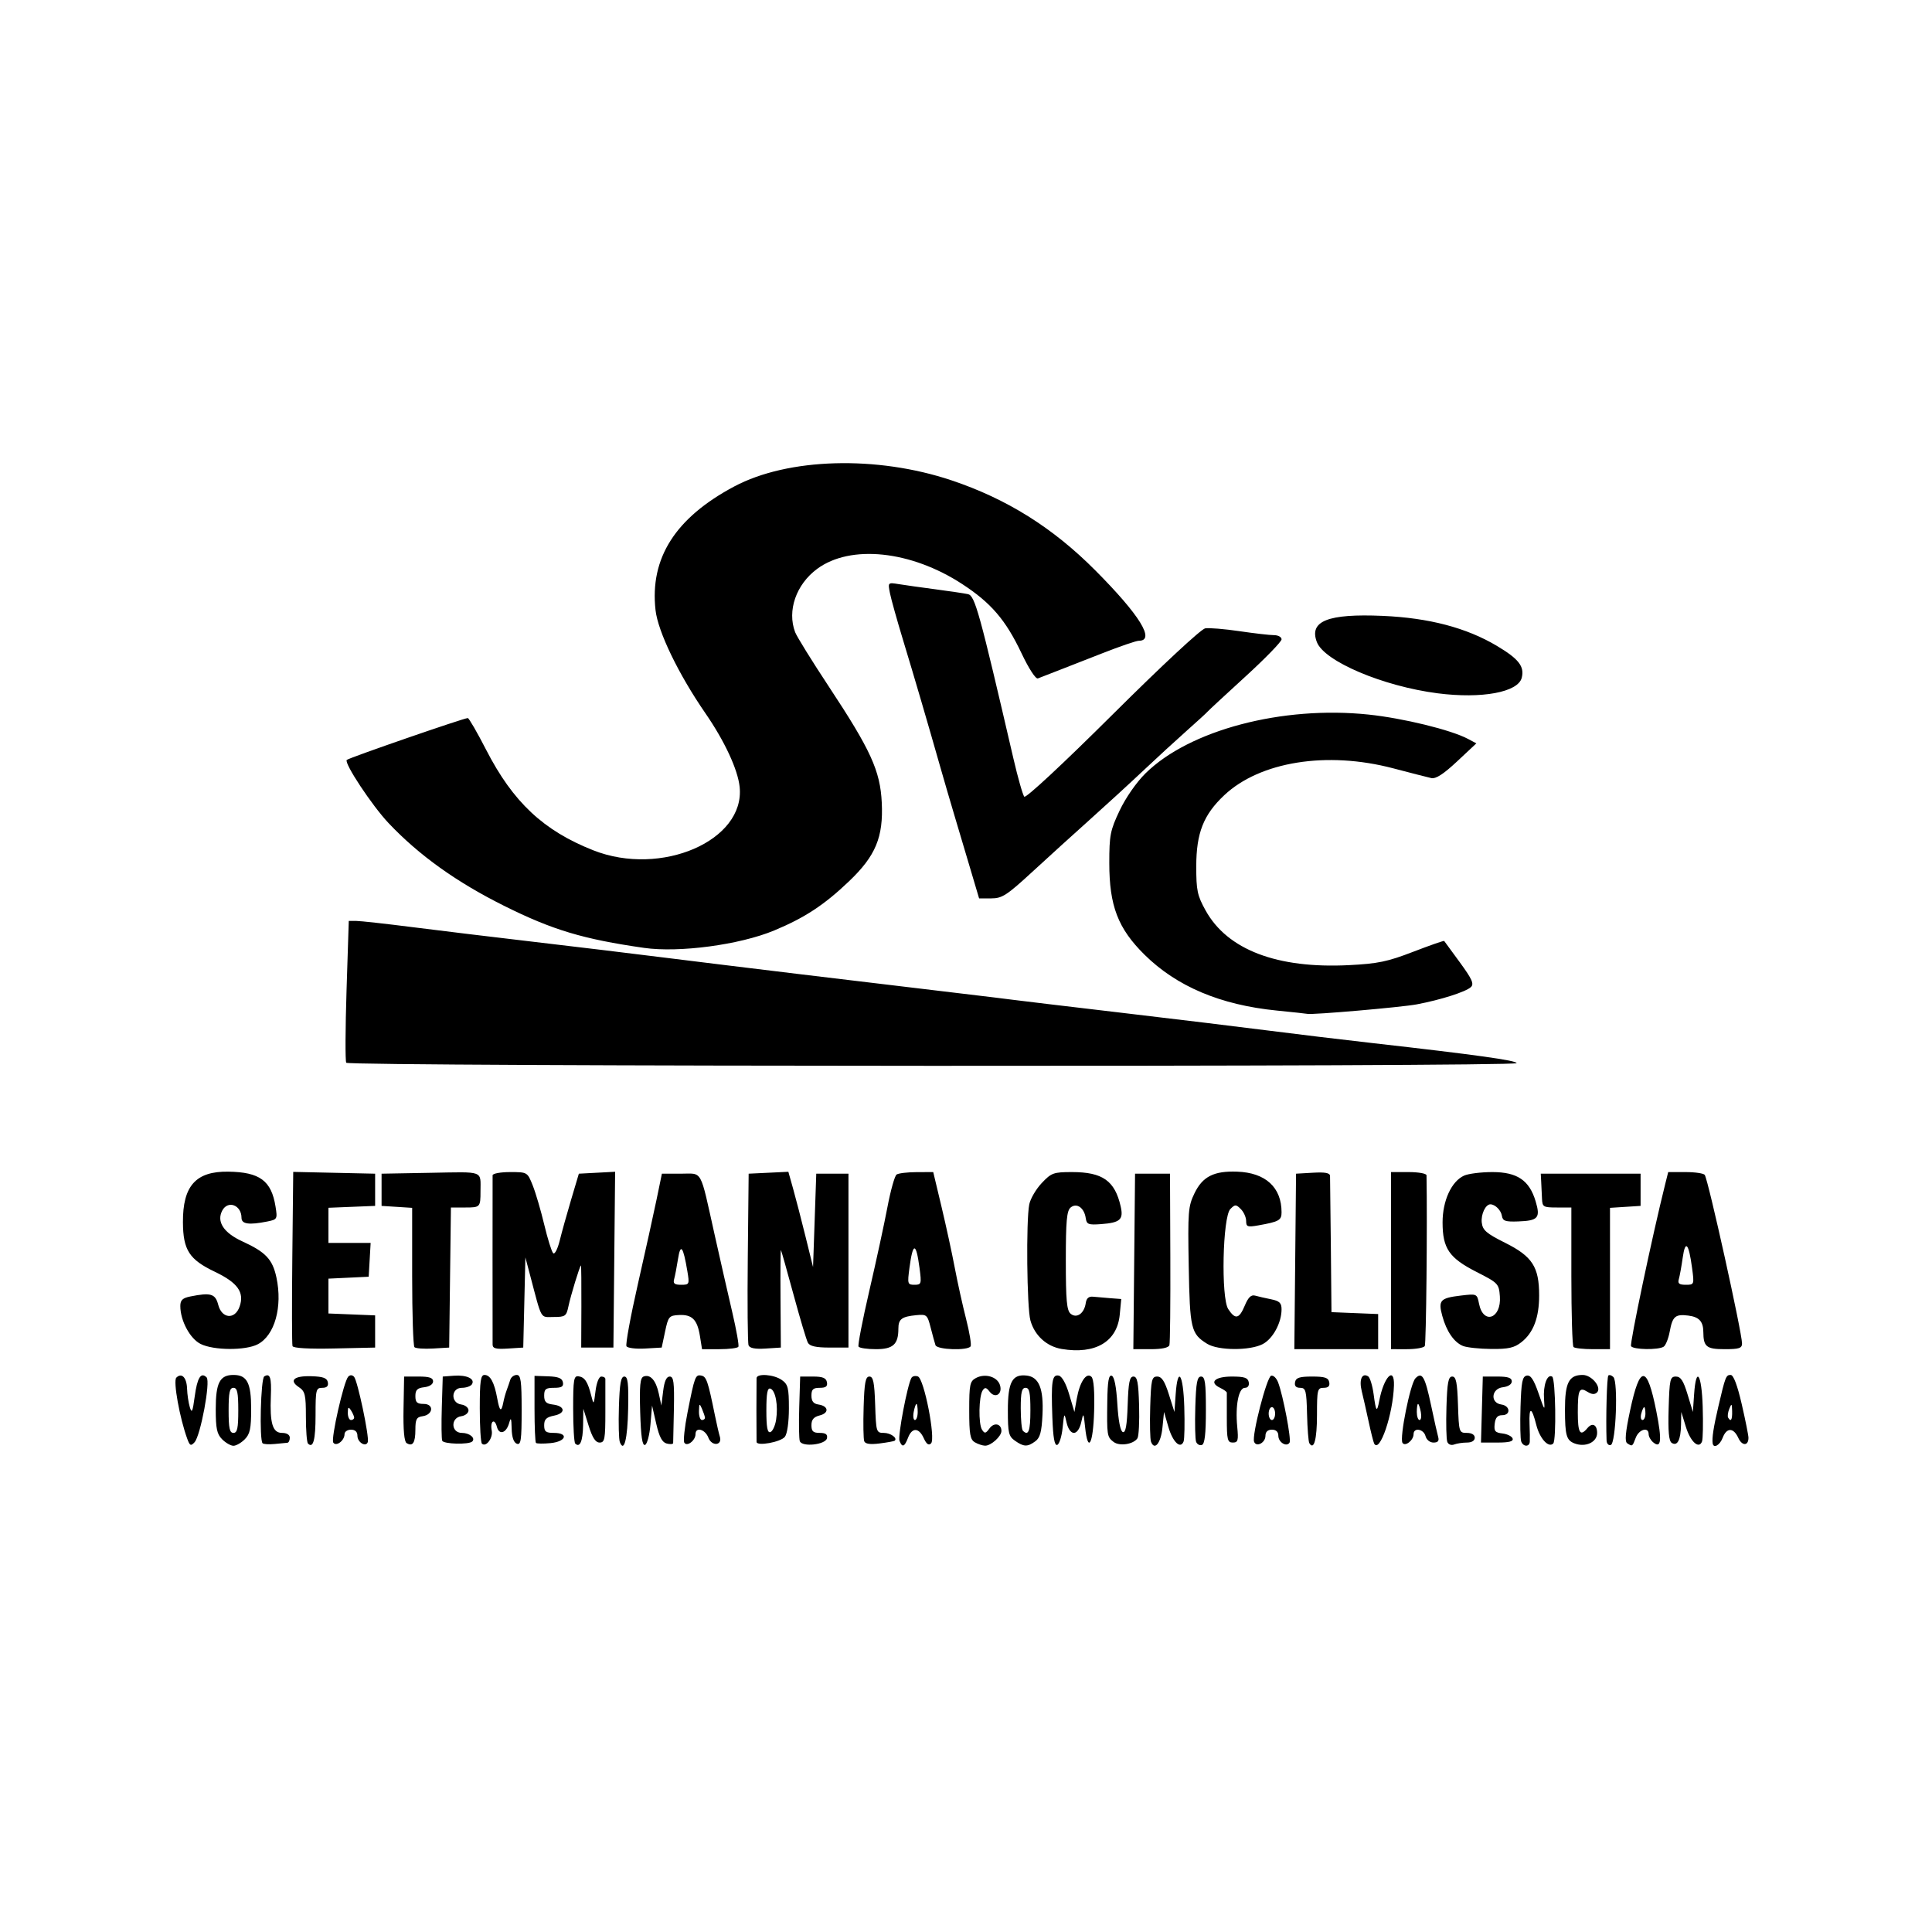 <?xml version="1.0" encoding="UTF-8" standalone="no"?>
<!-- Created with Inkscape (http://www.inkscape.org/) -->

<svg
   version="1.1"
   id="svg1"
   width="600"
   height="600"
   viewBox="0 0 600 600"
   sodipodi:docname="setmanaciclista.png"
   xmlns:inkscape="http://www.inkscape.org/namespaces/inkscape"
   xmlns:sodipodi="http://sodipodi.sourceforge.net/DTD/sodipodi-0.dtd"
   xmlns:xlink="http://www.w3.org/1999/xlink"
   xmlns="http://www.w3.org/2000/svg"
   xmlns:svg="http://www.w3.org/2000/svg">
  <defs
     id="defs1" />
  <sodipodi:namedview
     id="namedview1"
     pagecolor="#ffffff"
     bordercolor="#000000"
     borderopacity="0.25"
     inkscape:showpageshadow="2"
     inkscape:pageopacity="0.0"
     inkscape:pagecheckerboard="0"
     inkscape:deskcolor="#d1d1d1" />
  <g
     inkscape:groupmode="layer"
     inkscape:label="Image"
     id="g1">
    <path
       d="m 58.19,446.923 c -2.38,-6.464 -4.466,-18.047 -3.436,-19.077 1.669,-1.669 3.236,-0.047 3.346,3.463 0.055,1.755 0.436,4.316 0.847,5.691 0.614,2.055 0.884,1.474 1.517,-3.263 0.786,-5.881 1.935,-7.738 3.699,-5.974 1.261,1.261 -1.887,18.15 -3.757,20.16 -1.131,1.216 -1.454,1.071 -2.216,-1 z M 69,447 c -1.641,-1.641 -2,-3.333 -2,-9.429 C 67,429.439 68.269,427 72.5,427 c 4.231,0 5.5,2.439 5.5,10.571 0,6.095 -0.359,7.788 -2,9.429 -1.1,1.1 -2.675,2 -3.5,2 -0.825,0 -2.4,-0.9 -3.5,-2 z m 5,-9 c 0,-5.556 -0.31,-7 -1.5,-7 -1.19,0 -1.5,1.444 -1.5,7 0,5.556 0.31,7 1.5,7 1.19,0 1.5,-1.444 1.5,-7 z m 7.547,10.213 c -1.045,-1.045 -0.568,-20.082 0.52,-20.755 1.805,-1.116 2.284,0.324 2.049,6.153 C 83.774,442.052 84.671,445 87.579,445 89.064,445 90,445.58 90,446.5 c 0,0.825 -0.338,1.529 -0.75,1.564 -0.412,0.035 -2.191,0.206 -3.953,0.38 -1.762,0.174 -3.449,0.07 -3.75,-0.231 z m 14.093,0.093 C 95.288,447.954 95,444.197 95,439.955 c 0,-6.804 -0.255,-7.881 -2.171,-9.153 -3.191,-2.119 -1.524,-3.575 3.894,-3.403 3.636,0.115 4.837,0.558 5.091,1.876 C 102.043,430.46 101.498,431 100.073,431 98.139,431 98,431.567 98,439.441 c 0,7.766 -0.727,10.498 -2.361,8.865 z m 7.853,-0.319 c -0.759,-1.228 3.259,-18.929 4.639,-20.437 0.549,-0.6 1.216,-0.6 1.81,0 1.084,1.095 4.801,18.724 4.279,20.292 C 113.65,449.55 111,447.946 111,445.893 111,444.667 110.296,444 109,444 c -1.1,0 -2,0.62 -2,1.378 0,2.038 -2.645,4.006 -3.508,2.61 z m 6.492,-7.737 c -0.008,-0.412 -0.452,-1.425 -0.985,-2.25 -0.784,-1.213 -0.972,-1.069 -0.985,0.75 -0.008,1.238 0.435,2.25 0.985,2.25 0.55,0 0.993,-0.338 0.985,-0.75 z m 16.285,7.917 c -0.744,-0.46 -1.072,-4.136 -0.952,-10.684 L 125.5,427.5 h 4.5 c 3.333,0 4.5,0.389 4.5,1.5 0,0.893 -1.113,1.628 -2.75,1.816 -2.16,0.249 -2.75,0.839 -2.75,2.75 0,1.948 0.514,2.434 2.573,2.434 3.282,0 2.99,3.345 -0.334,3.82 -1.879,0.268 -2.24,0.943 -2.24,4.191 0,4.062 -0.832,5.329 -2.73,4.156 z m 11.062,-0.742 c -0.227,-0.591 -0.282,-5.316 -0.122,-10.5 L 137.5,427.5 141,427.239 c 3.936,-0.294 6.604,0.975 5.569,2.649 -0.378,0.611 -1.786,1.112 -3.128,1.112 -3.387,0 -3.56,4.702 -0.191,5.18 1.238,0.176 2.25,0.995 2.25,1.82 0,0.825 -1.012,1.644 -2.25,1.82 -3.369,0.478 -3.196,5.18 0.191,5.18 2.374,0 4.3,1.592 3.226,2.666 -1.027,1.027 -8.926,0.823 -9.335,-0.241 z m 12.325,0.9 C 149.296,447.963 149,443.017 149,437.333 149,428.925 149.273,427 150.465,427 c 1.807,0 3.058,2.318 3.968,7.352 0.729,4.032 1.269,4.342 1.894,1.087 0.205,-1.067 0.665,-2.727 1.023,-3.689 0.358,-0.963 0.861,-2.425 1.119,-3.25 0.258,-0.825 1.158,-1.5 2,-1.5 1.282,0 1.531,1.785 1.531,10.969 0,9.339 -0.223,10.883 -1.5,10.393 -0.974,-0.374 -1.535,-2.029 -1.6,-4.719 -0.079,-3.265 -0.243,-3.629 -0.778,-1.717 -0.884,3.163 -3.105,3.858 -3.803,1.191 -0.738,-2.821 -2.169,-1.778 -1.606,1.17 0.445,2.328 -1.8,5.294 -3.057,4.038 z m 16.79,-0.21 C 166.202,447.868 166,443.081 166,437.477 v -10.19 l 4.243,0.142 c 3.141,0.105 4.329,0.588 4.573,1.856 C 175.07,430.604 174.438,431 172.073,431 169.484,431 169,431.383 169,433.434 c 0,1.892 0.595,2.504 2.673,2.75 3.856,0.456 4.125,2.707 0.413,3.449 C 169.677,440.115 169,440.771 169,442.625 c 0,1.972 0.509,2.375 3,2.375 4.723,0 3.825,2.711 -1.052,3.176 -2.229,0.213 -4.254,0.185 -4.5,-0.062 z m 12.191,0.191 C 178.288,447.954 178,443.056 178,437.422 c 0,-9.064 0.195,-10.216 1.696,-9.996 1.912,0.281 2.844,1.718 3.939,6.074 0.726,2.889 0.775,2.834 1.31,-1.5 0.325,-2.637 1.073,-4.5 1.805,-4.5 0.688,0 1.25,0.338 1.25,0.75 0,0.412 0,5.025 0,10.25 0,8.444 -0.198,9.5 -1.781,9.5 -1.274,0 -2.247,-1.495 -3.419,-5.25 l -1.638,-5.25 -0.081,5.191 c -0.077,4.904 -1.009,7.048 -2.442,5.615 z m 13.853,-0.464 c -0.315,-0.821 -0.442,-5.733 -0.283,-10.917 0.222,-7.234 0.613,-9.425 1.678,-9.425 1.105,0 1.348,2.042 1.191,10 -0.186,9.421 -1.272,13.766 -2.586,10.342 z m 6.323,-9.272 c -0.247,-8.258 -0.016,-10.667 1.061,-11.079 2.081,-0.795 3.824,1.161 4.717,5.294 l 0.803,3.714 0.552,-4.5 c 0.376,-3.063 1.025,-4.5 2.035,-4.5 1.225,0 1.452,1.746 1.305,10 -0.099,5.5 -0.204,10.295 -0.234,10.656 -0.03,0.361 -0.933,0.427 -2.006,0.146 -1.42,-0.371 -2.305,-2.047 -3.25,-6.156 L 202.5,436.5 202,442.422 c -0.276,3.267 -1.031,6.097 -1.684,6.311 -0.85,0.279 -1.274,-2.594 -1.5,-10.164 z m 13.709,9.47 c -0.359,-0.581 0.08,-4.766 0.977,-9.299 2.244,-11.345 2.449,-11.898 4.294,-11.543 1.588,0.306 2.058,1.674 4.22,12.301 0.56,2.75 1.248,5.734 1.531,6.632 0.885,2.815 -2.49,3.147 -3.554,0.349 C 218.997,443.861 216,443.033 216,445.378 c 0,1.977 -2.646,4.004 -3.475,2.663 z m 6.405,-7.79 c -0.039,-0.412 -0.457,-1.65 -0.93,-2.75 -0.762,-1.772 -0.867,-1.687 -0.93,0.75 -0.039,1.512 0.38,2.75 0.93,2.75 0.55,0 0.968,-0.338 0.93,-0.75 z m 16.027,7.549 c -0.024,-0.44 -0.043,-4.849 -0.043,-9.799 0,-4.95 0.02,-9.45 0.043,-10 0.068,-1.553 5.345,-1.178 7.821,0.557 1.949,1.365 2.223,2.448 2.223,8.809 0,4.285 -0.511,7.904 -1.25,8.846 -1.298,1.654 -8.717,2.994 -8.793,1.588 z m 6.071,-6.881 c 0.689,-4.404 -0.181,-9.138 -1.777,-9.669 -0.922,-0.307 -1.25,1.462 -1.25,6.751 0,5.278 0.329,7.057 1.246,6.751 0.686,-0.229 1.487,-1.954 1.781,-3.833 z m 7.364,6.659 c -0.259,-0.675 -0.341,-5.469 -0.181,-10.652 L 248.5,427.5 h 3.986 c 3.001,0 4.07,0.432 4.323,1.75 0.25,1.301 -0.324,1.75 -2.236,1.75 -2.059,0 -2.573,0.486 -2.573,2.43 0,1.73 0.626,2.523 2.172,2.75 3.147,0.463 3.403,2.637 0.399,3.391 -1.865,0.468 -2.571,1.302 -2.571,3.037 0,1.903 0.526,2.392 2.573,2.392 1.854,0 2.483,0.46 2.25,1.648 -0.397,2.025 -7.703,2.83 -8.432,0.929 z m 20.004,0.011 c -0.261,-0.681 -0.345,-5.48 -0.185,-10.664 C 268.443,429.343 268.793,427.5 270,427.5 c 1.197,0 1.558,1.767 1.789,8.75 0.28,8.491 0.36,8.75 2.691,8.75 2.107,0 4.34,1.609 3.37,2.429 -0.193,0.163 -2.292,0.544 -4.665,0.847 -2.942,0.376 -4.466,0.157 -4.79,-0.687 z m 10.946,-0.14 c -0.568,-1.479 2.504,-17.58 3.732,-19.568 0.322,-0.521 1.225,-0.702 2.006,-0.401 1.915,0.737 5.548,19.294 4.066,20.775 -0.734,0.734 -1.415,0.252 -2.259,-1.602 -1.52,-3.337 -3.651,-3.403 -4.887,-0.152 -1.096,2.882 -1.817,3.14 -2.658,0.948 z M 285,438.5 c 0,-1.375 -0.173,-2.5 -0.383,-2.5 -0.211,0 -0.598,1.125 -0.861,2.5 -0.263,1.375 -0.09,2.5 0.383,2.5 C 284.612,441 285,439.875 285,438.5 Z m 17.75,9.42 c -1.46,-0.85 -1.75,-2.499 -1.75,-9.934 0,-8.024 0.209,-9.027 2.093,-10.035 2.839,-1.519 6.625,-0.412 7.447,2.177 0.893,2.815 -1.469,4.323 -3.214,2.051 -1.025,-1.335 -1.465,-1.411 -2.151,-0.372 -1.208,1.828 -1.352,10.387 -0.205,12.19 0.82,1.289 1.142,1.234 2.338,-0.403 1.432,-1.958 3.691,-1.461 3.691,0.812 0,1.676 -3.258,4.605 -5.079,4.566 -0.782,-0.017 -2.209,-0.489 -3.171,-1.05 z m 12.473,-0.477 C 313.246,446.059 313,445.016 313,438.015 c 0,-8.823 1.364,-11.344 5.853,-10.819 3.826,0.448 5.286,4.073 4.899,12.163 -0.256,5.339 -0.75,7.167 -2.231,8.25 -2.435,1.781 -3.561,1.751 -6.298,-0.166 z M 320,438 c 0,-5.556 -0.31,-7 -1.5,-7 -1.175,0 -1.5,1.37 -1.5,6.333 0,3.483 0.3,6.633 0.667,7 C 319.402,446.069 320,444.446 320,438 Z m 6.822,2.309 c -0.416,-11.367 -0.096,-13.508 1.961,-13.112 1.005,0.194 2.252,2.417 3.257,5.808 l 1.628,5.495 0.739,-4.158 c 0.924,-5.204 3.008,-8.287 4.565,-6.754 0.699,0.688 0.999,4.646 0.817,10.755 -0.306,10.252 -1.928,13.118 -2.792,4.931 -0.49,-4.644 -0.524,-4.685 -1.225,-1.525 -0.435,1.959 -1.337,3.25 -2.271,3.25 -0.934,0 -1.837,-1.291 -2.271,-3.25 -0.693,-3.123 -0.741,-3.058 -1.225,1.672 -0.277,2.707 -1.034,5.096 -1.681,5.309 -0.828,0.272 -1.273,-2.228 -1.5,-8.422 z m 18.997,7.485 c -2.018,-1.554 -2.089,-2.015 -1.938,-12.628 0.088,-6.18 0.441,-8.227 1.368,-7.921 0.81,0.267 1.426,3.347 1.75,8.754 0.315,5.248 0.949,8.49 1.71,8.741 0.872,0.288 1.291,-2.068 1.5,-8.421 C 350.442,429.276 350.802,427.5 352,427.5 c 1.203,0 1.55,1.78 1.755,9 0.14,4.95 -0.089,9.527 -0.51,10.171 -1.233,1.888 -5.579,2.546 -7.425,1.124 z m 11.642,-0.036 c -0.297,-0.774 -0.41,-5.649 -0.251,-10.833 0.26,-8.451 0.484,-9.425 2.168,-9.425 1.399,0 2.321,1.403 3.616,5.5 l 1.738,5.5 0.384,-5.5 c 0.625,-8.94 2.357,-6.398 2.674,3.925 0.159,5.184 0.064,10.014 -0.212,10.733 -0.952,2.482 -3.357,0.201 -4.716,-4.472 L 361.5,438.5 361,443.422 c -0.486,4.783 -2.446,7.184 -3.539,4.336 z m 14.003,0.007 c -0.296,-0.771 -0.408,-5.646 -0.251,-10.833 C 371.444,429.342 371.793,427.5 373,427.5 c 1.237,0 1.5,1.824 1.5,10.417 0,7.442 -0.357,10.536 -1.249,10.833 -0.687,0.229 -1.491,-0.214 -1.787,-0.985 z m 18.002,-0.032 c -0.735,-1.973 3.926,-20.03 5.287,-20.484 0.679,-0.226 1.662,0.709 2.182,2.079 1.558,4.099 4.15,17.725 3.555,18.689 C 399.576,449.495 397,447.927 397,445.893 397,444.667 396.296,444 395,444 c -1.296,0 -2,0.667 -2,1.893 0,2.189 -2.852,3.674 -3.535,1.84 z M 396,439 c 0,-1.1 -0.45,-2 -1,-2 -0.55,0 -1,0.9 -1,2 0,1.1 0.45,2 1,2 0.55,0 1,-0.9 1,-2 z m 10.626,9.203 c -0.282,-0.456 -0.601,-4.513 -0.71,-9.016 C 405.738,431.83 405.522,431 403.786,431 c -1.302,0 -1.823,-0.571 -1.597,-1.75 0.266,-1.387 1.367,-1.75 5.306,-1.75 3.937,0 5.041,0.364 5.311,1.75 0.236,1.214 -0.295,1.75 -1.732,1.75 -1.934,0 -2.073,0.567 -2.073,8.441 0,7.571 -0.948,11.07 -2.374,8.762 z m 20.132,0.1 c -0.234,-0.442 -1.005,-3.503 -1.713,-6.803 -0.708,-3.3 -1.674,-7.561 -2.146,-9.47 -0.884,-3.573 0.07,-5.786 1.986,-4.602 0.582,0.36 1.356,2.901 1.72,5.646 0.716,5.398 1.019,5.728 1.743,1.903 1.392,-7.358 4.737,-10.827 4.557,-4.727 -0.263,8.927 -4.456,21.241 -6.147,18.053 z m 8.793,-0.221 c -0.958,-1.55 2.423,-18.383 4.025,-20.039 2.069,-2.138 2.966,-0.582 4.874,8.457 0.929,4.4 1.913,8.787 2.187,9.75 0.353,1.239 -0.072,1.75 -1.453,1.75 -1.11,0 -2.176,-0.862 -2.474,-2 C 442.124,443.758 439,443.234 439,445.378 c 0,1.927 -2.647,4.002 -3.449,2.704 z m 5.694,-9.582 c -0.263,-1.375 -0.65,-2.5 -0.861,-2.5 -0.211,0 -0.383,1.125 -0.383,2.5 0,1.375 0.388,2.5 0.861,2.5 0.474,0 0.646,-1.125 0.383,-2.5 z m 8.224,9.279 c -0.302,-0.786 -0.418,-5.67 -0.258,-10.854 C 449.443,429.343 449.793,427.5 451,427.5 c 1.197,0 1.558,1.767 1.789,8.75 0.282,8.551 0.345,8.75 2.75,8.75 1.521,0 2.461,0.573 2.461,1.5 0,0.92 -0.935,1.5 -2.418,1.5 -1.33,0 -3.126,0.272 -3.992,0.604 -0.899,0.345 -1.808,-0.008 -2.122,-0.825 z m 22.96,-0.104 c -0.28,-0.729 -0.378,-5.561 -0.219,-10.739 0.24,-7.806 0.571,-9.467 1.939,-9.729 1.213,-0.232 2.18,1.219 3.657,5.489 1.931,5.58 1.997,5.65 1.709,1.804 -0.322,-4.305 0.993,-7.922 2.535,-6.969 1.043,0.644 1.336,19.75 0.318,20.767 -1.456,1.456 -4.194,-1.547 -5.256,-5.765 -1.433,-5.692 -2.314,-5.81 -2.095,-0.283 0.092,2.337 0.127,4.812 0.075,5.5 -0.123,1.657 -2.02,1.604 -2.664,-0.075 z M 489,448.271 c -2.533,-0.964 -2.969,-2.49 -2.985,-10.45 C 485.999,429.415 487.226,427 491.515,427 c 2.813,0 5.997,3.888 4.451,5.434 -0.688,0.688 -1.619,0.639 -2.883,-0.15 C 490.43,430.627 490,431.517 490,438.667 c 0,6.391 0.728,7.57 2.991,4.844 1.51,-1.819 3.009,-1.065 3.009,1.513 0,2.868 -3.604,4.54 -7,3.247 z m 9.934,-0.938 c -0.251,-6.953 0.097,-19.698 0.551,-20.151 0.302,-0.302 1.009,-0.089 1.57,0.473 1.51,1.51 0.783,20.571 -0.805,21.097 -0.688,0.228 -1.28,-0.411 -1.316,-1.419 z m 6.428,0.901 c -0.832,-0.537 -0.593,-3.293 0.886,-10.235 3.042,-14.277 5.253,-14.21 8.132,0.247 1.81,9.088 1.542,11.763 -0.969,9.679 C 512.635,447.282 512,446.135 512,445.378 c 0,-2.353 -2.999,-1.512 -4,1.122 -1.055,2.776 -1.04,2.766 -2.638,1.735 z M 511,439 c 0,-1.1 -0.173,-2 -0.383,-2 -0.211,0 -0.619,0.9 -0.906,2 -0.288,1.1 -0.115,2 0.383,2 0.499,0 0.906,-0.9 0.906,-2 z m 8.185,9.115 c -0.912,-0.564 -1.182,-3.531 -0.974,-10.697 0.264,-9.075 0.454,-9.917 2.243,-9.917 1.5,0 2.341,1.278 3.62,5.5 l 1.666,5.5 0.38,-5.5 c 0.618,-8.945 2.352,-6.395 2.67,3.925 0.159,5.184 0.064,10.014 -0.212,10.733 -0.953,2.484 -3.584,0.112 -5.009,-4.516 l -1.429,-4.643 -0.085,4 c -0.1,4.719 -1.113,6.7 -2.869,5.615 z m 12.699,0.135 c -0.251,-1.635 0.27,-5.042 1.72,-11.25 2.23,-9.548 2.405,-10 3.873,-10 0.872,0 2.076,3.184 3.433,9.076 1.149,4.992 2.09,9.69 2.09,10.441 0,2.572 -1.991,2.597 -3.156,0.04 -1.481,-3.25 -3.62,-3.275 -4.844,-0.056 -0.887,2.333 -2.856,3.439 -3.115,1.75 z m 6.045,-10 c -0.061,-2.401 -0.172,-2.496 -0.875,-0.75 -0.443,1.1 -0.609,2.337 -0.371,2.75 0.847,1.464 1.315,0.713 1.246,-2 z M 381,440.5 c 0,-4.125 0,-7.725 0,-8 0,-0.275 -0.938,-0.949 -2.084,-1.499 -3.544,-1.699 -1.664,-3.501 3.653,-3.501 3.874,0 4.974,0.367 5.24,1.75 0.202,1.05 -0.274,1.75 -1.191,1.75 -1.944,0 -3.022,5.447 -2.387,12.056 C 384.646,447.374 384.472,448 382.853,448 381.214,448 381,447.135 381,440.5 Z M 460.215,437.75 460.5,427.5 h 4.5 c 3.333,0 4.5,0.389 4.5,1.5 0,0.893 -1.113,1.628 -2.75,1.816 -3.616,0.416 -4.03,4.863 -0.5,5.364 2.787,0.396 3.008,3.32 0.25,3.32 -1.425,0 -2.089,0.77 -2.309,2.678 -0.262,2.265 0.112,2.727 2.423,3 1.503,0.177 2.917,0.885 3.143,1.572 0.292,0.891 -1.061,1.25 -4.708,1.25 h -5.118 z M 329.728,418.939 c -4.691,-0.785 -8.425,-4.19 -9.724,-8.865 -1.1,-3.959 -1.372,-30.983 -0.363,-36.027 0.352,-1.762 2.093,-4.743 3.868,-6.625 2.998,-3.179 3.667,-3.422 9.409,-3.422 9.51,0 13.322,2.695 15.127,10.697 0.912,4.043 -0.165,5.015 -6.044,5.461 -3.987,0.303 -4.535,0.093 -4.81,-1.836 -0.459,-3.222 -2.807,-4.886 -4.69,-3.323 -1.213,1.007 -1.5,4.16 -1.5,16.5 0,12.34 0.287,15.493 1.5,16.5 1.883,1.563 4.231,-0.1 4.69,-3.323 0.214,-1.497 0.935,-2.112 2.31,-1.969 1.1,0.115 3.51,0.322 5.356,0.462 l 3.357,0.253 -0.469,4.877 c -0.806,8.392 -7.572,12.387 -18.017,10.639 z M 62.323,417.388 C 59.017,415.757 56,410.135 56,405.605 c 0,-1.837 0.687,-2.492 3.125,-2.98 6.366,-1.273 7.759,-0.851 8.66,2.625 1.116,4.308 5.178,4.64 6.62,0.54 1.561,-4.439 -0.564,-7.431 -7.693,-10.837 -7.948,-3.796 -9.848,-6.747 -9.898,-15.365 -0.065,-11.313 4.008,-15.862 14.077,-15.72 9.793,0.138 13.394,2.802 14.683,10.861 0.618,3.862 0.541,3.998 -2.593,4.625 C 77.304,380.489 75,380.156 75,378.2 c 0,-3.95 -4.208,-5.548 -5.965,-2.265 -1.847,3.452 0.412,6.923 6.244,9.593 7.232,3.311 9.36,5.563 10.565,11.182 1.961,9.145 -0.527,18.041 -5.812,20.774 -3.81,1.97 -13.628,1.917 -17.71,-0.096 z m 28.52,0.648 c -0.189,-0.562 -0.216,-12.964 -0.061,-27.559 l 0.282,-26.536 12.718,0.28 L 116.5,364.5 v 5 5 l -7.25,0.294 -7.25,0.294 V 380.544 386 h 6.552 6.552 l -0.302,5.25 -0.302,5.25 -6.25,0.298 -6.25,0.298 v 5.408 5.408 l 7.25,0.294 7.25,0.294 v 5 5 l -12.657,0.279 c -7.98,0.176 -12.784,-0.099 -13,-0.743 z m 37.869,0.342 C 128.32,417.987 128,408.091 128,396.388 V 375.11 L 123.25,374.805 118.5,374.5 v -5 -5 l 15.25,-0.276 c 16.798,-0.304 15.472,-0.799 15.472,5.776 0,4.887 -0.107,5 -4.703,5 h -4.481 l -0.27,21.75 -0.27,21.75 -5.038,0.295 c -2.771,0.162 -5.359,-0.025 -5.75,-0.417 z m 24.27,-0.823 c -0.01,-0.855 -0.018,-12.805 -0.018,-26.555 0,-13.75 0.008,-25.45 0.018,-26 0.01,-0.55 2.444,-1 5.41,-1 5.388,0 5.393,0.003 7.05,4.144 0.912,2.279 2.52,7.754 3.574,12.165 1.054,4.412 2.302,8.407 2.773,8.879 0.477,0.477 1.381,-1.262 2.036,-3.915 0.648,-2.625 2.251,-8.373 3.561,-12.773 l 2.382,-8 5.632,-0.3 5.632,-0.3 -0.266,27.3 L 190.5,418.5 h -5 -5 l 0.052,-12.75 c 0.029,-7.013 -0.032,-12.75 -0.135,-12.75 -0.328,0 -3.193,9.373 -3.898,12.75 -0.625,2.992 -0.986,3.25 -4.56,3.25 -4.291,0 -3.561,1.294 -7.342,-13 l -1.455,-5.5 -0.331,14 -0.331,14 -4.75,0.305 c -3.755,0.241 -4.754,-0.021 -4.768,-1.25 z m 41.576,0.539 c -0.341,-0.553 1.251,-9.237 3.539,-19.299 2.288,-10.062 4.902,-21.895 5.81,-26.295 l 1.651,-8 h 5.888 c 6.877,0 5.836,-1.884 10.498,19 1.719,7.7 4.177,18.5 5.463,24 1.286,5.5 2.144,10.338 1.906,10.75 -0.237,0.412 -2.875,0.75 -5.861,0.75 h -5.429 l -0.65,-4.067 c -0.821,-5.132 -2.433,-6.746 -6.532,-6.54 -3.049,0.153 -3.309,0.464 -4.296,5.135 l -1.05,4.972 -5.158,0.299 c -2.837,0.165 -5.437,-0.153 -5.779,-0.705 z M 213.46,394.75 c -1.297,-7.704 -2.115,-8.761 -2.901,-3.75 -0.388,2.475 -0.928,5.287 -1.2,6.25 -0.382,1.351 0.11,1.75 2.161,1.75 2.569,0 2.632,-0.137 1.94,-4.25 z m 19.012,23.039 c -0.279,-0.727 -0.387,-13.014 -0.24,-27.305 L 232.5,364.5 l 6.166,-0.296 6.166,-0.296 1.488,5.296 c 0.818,2.913 2.544,9.571 3.834,14.796 l 2.346,9.5 0.5,-14.5 0.5,-14.5 h 5 5 v 27 27 h -5.891 c -4.207,0 -6.125,-0.429 -6.708,-1.5 -0.45,-0.825 -2.465,-7.575 -4.48,-15 -2.014,-7.425 -3.767,-13.621 -3.895,-13.77 -0.128,-0.148 -0.186,6.602 -0.129,15 L 242.5,418.5 l -4.76,0.305 c -3.253,0.209 -4.921,-0.113 -5.267,-1.016 z m 34.153,0.414 c -0.271,-0.438 1.235,-8.239 3.347,-17.334 2.112,-9.095 4.643,-20.774 5.624,-25.953 0.981,-5.179 2.261,-9.747 2.844,-10.151 0.583,-0.404 3.382,-0.742 6.222,-0.75 l 5.163,-0.015 2.566,10.75 c 1.411,5.912 3.265,14.446 4.119,18.964 0.854,4.518 2.434,11.657 3.51,15.864 1.076,4.208 1.71,8.049 1.409,8.536 -0.863,1.397 -10.428,1.078 -10.911,-0.364 -0.231,-0.688 -0.902,-3.138 -1.493,-5.446 -1.021,-3.993 -1.237,-4.18 -4.454,-3.868 C 280.038,408.875 279,409.656 279,412.625 279,417.5 277.358,419 272.024,419 c -2.698,0 -5.127,-0.359 -5.398,-0.797 z m 18.938,-24.435 c -1.071,-8.074 -2.056,-8.074 -3.127,0 C 281.777,398.737 281.856,399 284,399 c 2.144,0 2.223,-0.263 1.564,-5.232 z M 352.234,391.75 352.5,364.5 h 5.428 5.428 l 0.1,26 c 0.055,14.3 -0.073,26.562 -0.285,27.25 -0.246,0.799 -2.338,1.25 -5.794,1.25 h -5.409 z m 22.67,25.585 c -5.038,-3.128 -5.382,-4.572 -5.734,-24.105 -0.306,-16.945 -0.176,-18.587 1.788,-22.644 2.518,-5.201 6.011,-6.975 13.232,-6.719 8.841,0.313 13.81,4.858 13.81,12.631 0,2.472 -0.794,2.916 -7.25,4.06 -3.325,0.589 -3.75,0.433 -3.75,-1.375 0,-1.122 -0.739,-2.779 -1.643,-3.683 -1.508,-1.508 -1.775,-1.511 -3.25,-0.039 -2.415,2.41 -2.952,27.601 -0.663,31.094 2.185,3.335 3.394,3.074 5.143,-1.111 1.068,-2.556 1.967,-3.42 3.199,-3.075 0.942,0.265 3.176,0.775 4.963,1.135 2.605,0.524 3.25,1.141 3.25,3.107 0,4.203 -2.702,9.183 -5.872,10.822 -4.003,2.07 -13.822,2.014 -17.224,-0.098 z M 402.234,391.75 402.5,364.5 l 5.25,-0.302 c 3.78,-0.218 5.266,0.062 5.306,1 0.031,0.716 0.143,10.527 0.25,21.802 l 0.194,20.5 7.25,0.294 7.25,0.294 V 413.544 419 H 414.984 401.968 Z M 432,391.5 V 364 h 5.5 c 3.025,0 5.508,0.45 5.518,1 0.272,15.232 -0.107,52.334 -0.541,53.038 -0.327,0.529 -2.818,0.962 -5.536,0.962 H 432 Z m 22.357,26.508 c -2.791,-1.126 -5.149,-4.555 -6.455,-9.386 -1.296,-4.795 -0.636,-5.512 5.775,-6.271 5,-0.592 5.027,-0.58 5.653,2.55 1.323,6.613 6.978,4.61 6.469,-2.291 -0.29,-3.935 -0.517,-4.172 -7.226,-7.586 -8.531,-4.341 -10.561,-7.297 -10.568,-15.388 -0.006,-6.735 2.754,-12.75 6.668,-14.533 1.331,-0.607 5.29,-1.103 8.797,-1.103 7.709,0 11.477,2.543 13.431,9.064 1.549,5.171 0.799,6.039 -5.413,6.264 -3.975,0.144 -4.806,-0.14 -5.056,-1.727 -0.276,-1.752 -2.06,-3.548 -3.56,-3.585 -1.505,-0.037 -2.991,3.092 -2.695,5.674 0.272,2.37 1.419,3.359 7.322,6.31 8.379,4.189 10.496,7.473 10.498,16.282 0.002,6.919 -1.776,11.611 -5.512,14.55 -2.222,1.748 -4.037,2.156 -9.371,2.105 -3.638,-0.035 -7.579,-0.453 -8.758,-0.928 z m 34.31,0.325 C 488.3,417.967 488,408.067 488,396.333 V 375 h -4.5 c -4.214,0 -4.508,-0.175 -4.619,-2.75 -0.065,-1.512 -0.178,-3.875 -0.25,-5.25 L 478.5,364.5 h 15.5 15.5 v 5 5 l -4.75,0.305 -4.75,0.305 V 397.055 419 h -5.333 c -2.933,0 -5.633,-0.3 -6,-0.667 z m 17.873,-0.269 c -0.467,-0.756 6.627,-34.432 10.599,-50.314 l 0.938,-3.75 h 5.402 c 2.971,0 5.65,0.401 5.953,0.89 C 530.577,366.743 541,413.878 541,417.202 541,418.71 540.131,419 535.607,419 c -5.66,0 -6.59,-0.749 -6.622,-5.332 -0.023,-3.264 -1.312,-4.678 -4.651,-5.101 -4.049,-0.512 -4.916,0.226 -5.782,4.93 -0.405,2.199 -1.257,4.329 -1.894,4.735 -1.674,1.065 -9.436,0.936 -10.118,-0.168 z M 525.482,393.75 c -1.036,-7.71 -2.097,-8.855 -2.905,-3.136 -0.38,2.687 -0.921,5.674 -1.201,6.636 -0.396,1.356 0.088,1.75 2.151,1.75 2.633,0 2.654,-0.055 1.956,-5.25 z M 107.527,330.044 c -0.325,-0.526 -0.281,-10.651 0.097,-22.5 L 108.313,286 h 2.305 c 1.268,0 9.185,0.876 17.594,1.947 8.409,1.071 25.188,3.102 37.288,4.514 12.1,1.412 30.775,3.667 41.5,5.012 18.094,2.269 62.693,7.663 92,11.126 6.875,0.812 13.85,1.661 15.5,1.887 1.65,0.225 16.725,2.025 33.5,4 16.775,1.974 37.475,4.483 46,5.575 8.525,1.092 23.15,2.85 32.5,3.907 31.728,3.588 44.5,5.368 44.5,6.201 0,1.195 -362.734,1.071 -363.473,-0.125 z M 396.5,313.836 C 379.021,312.097 365.439,306.362 355.45,296.5 347.199,288.354 344.5,281.329 344.5,268 c 0,-8.623 0.297,-10.127 3.216,-16.29 1.868,-3.944 5.222,-8.771 8,-11.514 13.644,-13.475 42.494,-21.089 69.28,-18.284 10.762,1.127 25.634,4.763 30.872,7.548 l 2.632,1.4 -6,5.614 c -4.213,3.942 -6.596,5.481 -8,5.168 -1.1,-0.246 -6.445,-1.615 -11.878,-3.044 -20.552,-5.404 -41.319,-2.085 -52.437,8.381 -6.432,6.055 -8.663,11.718 -8.675,22.022 -0.009,7.527 0.323,9.101 2.902,13.754 6.768,12.214 22.21,18.104 44.515,16.979 8.99,-0.454 11.982,-1.076 19.968,-4.156 5.167,-1.992 9.492,-3.499 9.611,-3.35 0.119,0.15 2.324,3.161 4.9,6.692 3.784,5.187 4.435,6.653 3.389,7.632 -1.57,1.471 -9.325,3.946 -16.794,5.36 -4.751,0.9 -32.599,3.315 -34,2.949 -0.275,-0.072 -4.55,-0.533 -9.5,-1.026 z M 200,294.37 c -18.886,-2.705 -28.418,-5.567 -43.407,-13.036 -14.824,-7.386 -26.419,-15.683 -35.888,-25.679 -5.153,-5.439 -13.986,-18.796 -13.001,-19.659 C 108.496,235.3 144.057,223 145.273,223 c 0.351,0 2.914,4.429 5.695,9.843 8.347,16.249 17.802,25.12 33.286,31.229 21.065,8.311 47.179,-2.996 45.45,-19.679 -0.559,-5.398 -4.662,-14.226 -10.639,-22.894 -8.338,-12.09 -14.734,-25.319 -15.486,-32.029 -1.81,-16.141 6.151,-28.653 24.422,-38.382 16.721,-8.904 44.296,-9.686 67.5,-1.913 17.164,5.749 31.434,14.681 44.625,27.932 C 353.995,191.041 358.908,199 353.637,199 c -0.784,0 -5.861,1.743 -11.281,3.873 -5.42,2.13 -11.88,4.654 -14.355,5.61 -2.475,0.955 -5.025,1.946 -5.667,2.202 -0.682,0.272 -2.809,-2.995 -5.118,-7.86 -4.889,-10.299 -9.423,-15.586 -18.386,-21.437 -15.931,-10.4 -34.691,-12.368 -45.049,-4.726 -6.541,4.826 -9.382,12.994 -6.843,19.673 0.515,1.356 5.233,8.968 10.482,16.915 13.012,19.698 15.949,26.14 16.422,36.023 0.514,10.723 -1.903,16.527 -10.165,24.413 -7.695,7.345 -13.751,11.326 -23.242,15.277 -10.705,4.456 -29.511,6.971 -40.435,5.407 z M 301.469,270.25 c -1.427,-4.812 -3.671,-12.35 -4.987,-16.75 -1.315,-4.4 -3.288,-11.15 -4.383,-15 -4.019,-14.124 -8.169,-28.28 -11.58,-39.5 -1.923,-6.325 -3.789,-12.995 -4.147,-14.821 -0.648,-3.309 -0.638,-3.319 2.739,-2.771 1.864,0.302 6.989,1.024 11.389,1.603 4.4,0.579 8.948,1.256 10.107,1.505 2.162,0.463 3.542,5.453 14.101,50.985 1.403,6.05 2.93,11.415 3.394,11.922 0.488,0.534 12.025,-10.201 27.404,-25.5 15.302,-15.221 27.501,-26.576 28.778,-26.785 1.219,-0.2 5.994,0.194 10.61,0.875 4.617,0.681 9.454,1.238 10.75,1.238 1.296,0 2.356,0.586 2.356,1.303 0,0.717 -5.062,5.926 -11.25,11.578 -6.188,5.651 -11.475,10.554 -11.75,10.896 -0.275,0.342 -3.2,3.019 -6.5,5.95 -3.3,2.931 -9.389,8.523 -13.53,12.426 -4.142,3.904 -11.553,10.697 -16.469,15.097 -4.916,4.4 -12.97,11.713 -17.899,16.25 -7.934,7.305 -9.395,8.25 -12.749,8.25 h -3.789 z M 446.5,215.315 c -16.974,-2.178 -35.264,-9.935 -37.54,-15.922 -2.479,-6.521 3.419,-8.866 20.446,-8.127 14.364,0.624 26.013,3.685 35.48,9.325 6.763,4.029 8.59,6.373 7.708,9.889 -1.13,4.503 -12.402,6.591 -26.094,4.834 z"
       id="path1" />
  </g>
</svg>

